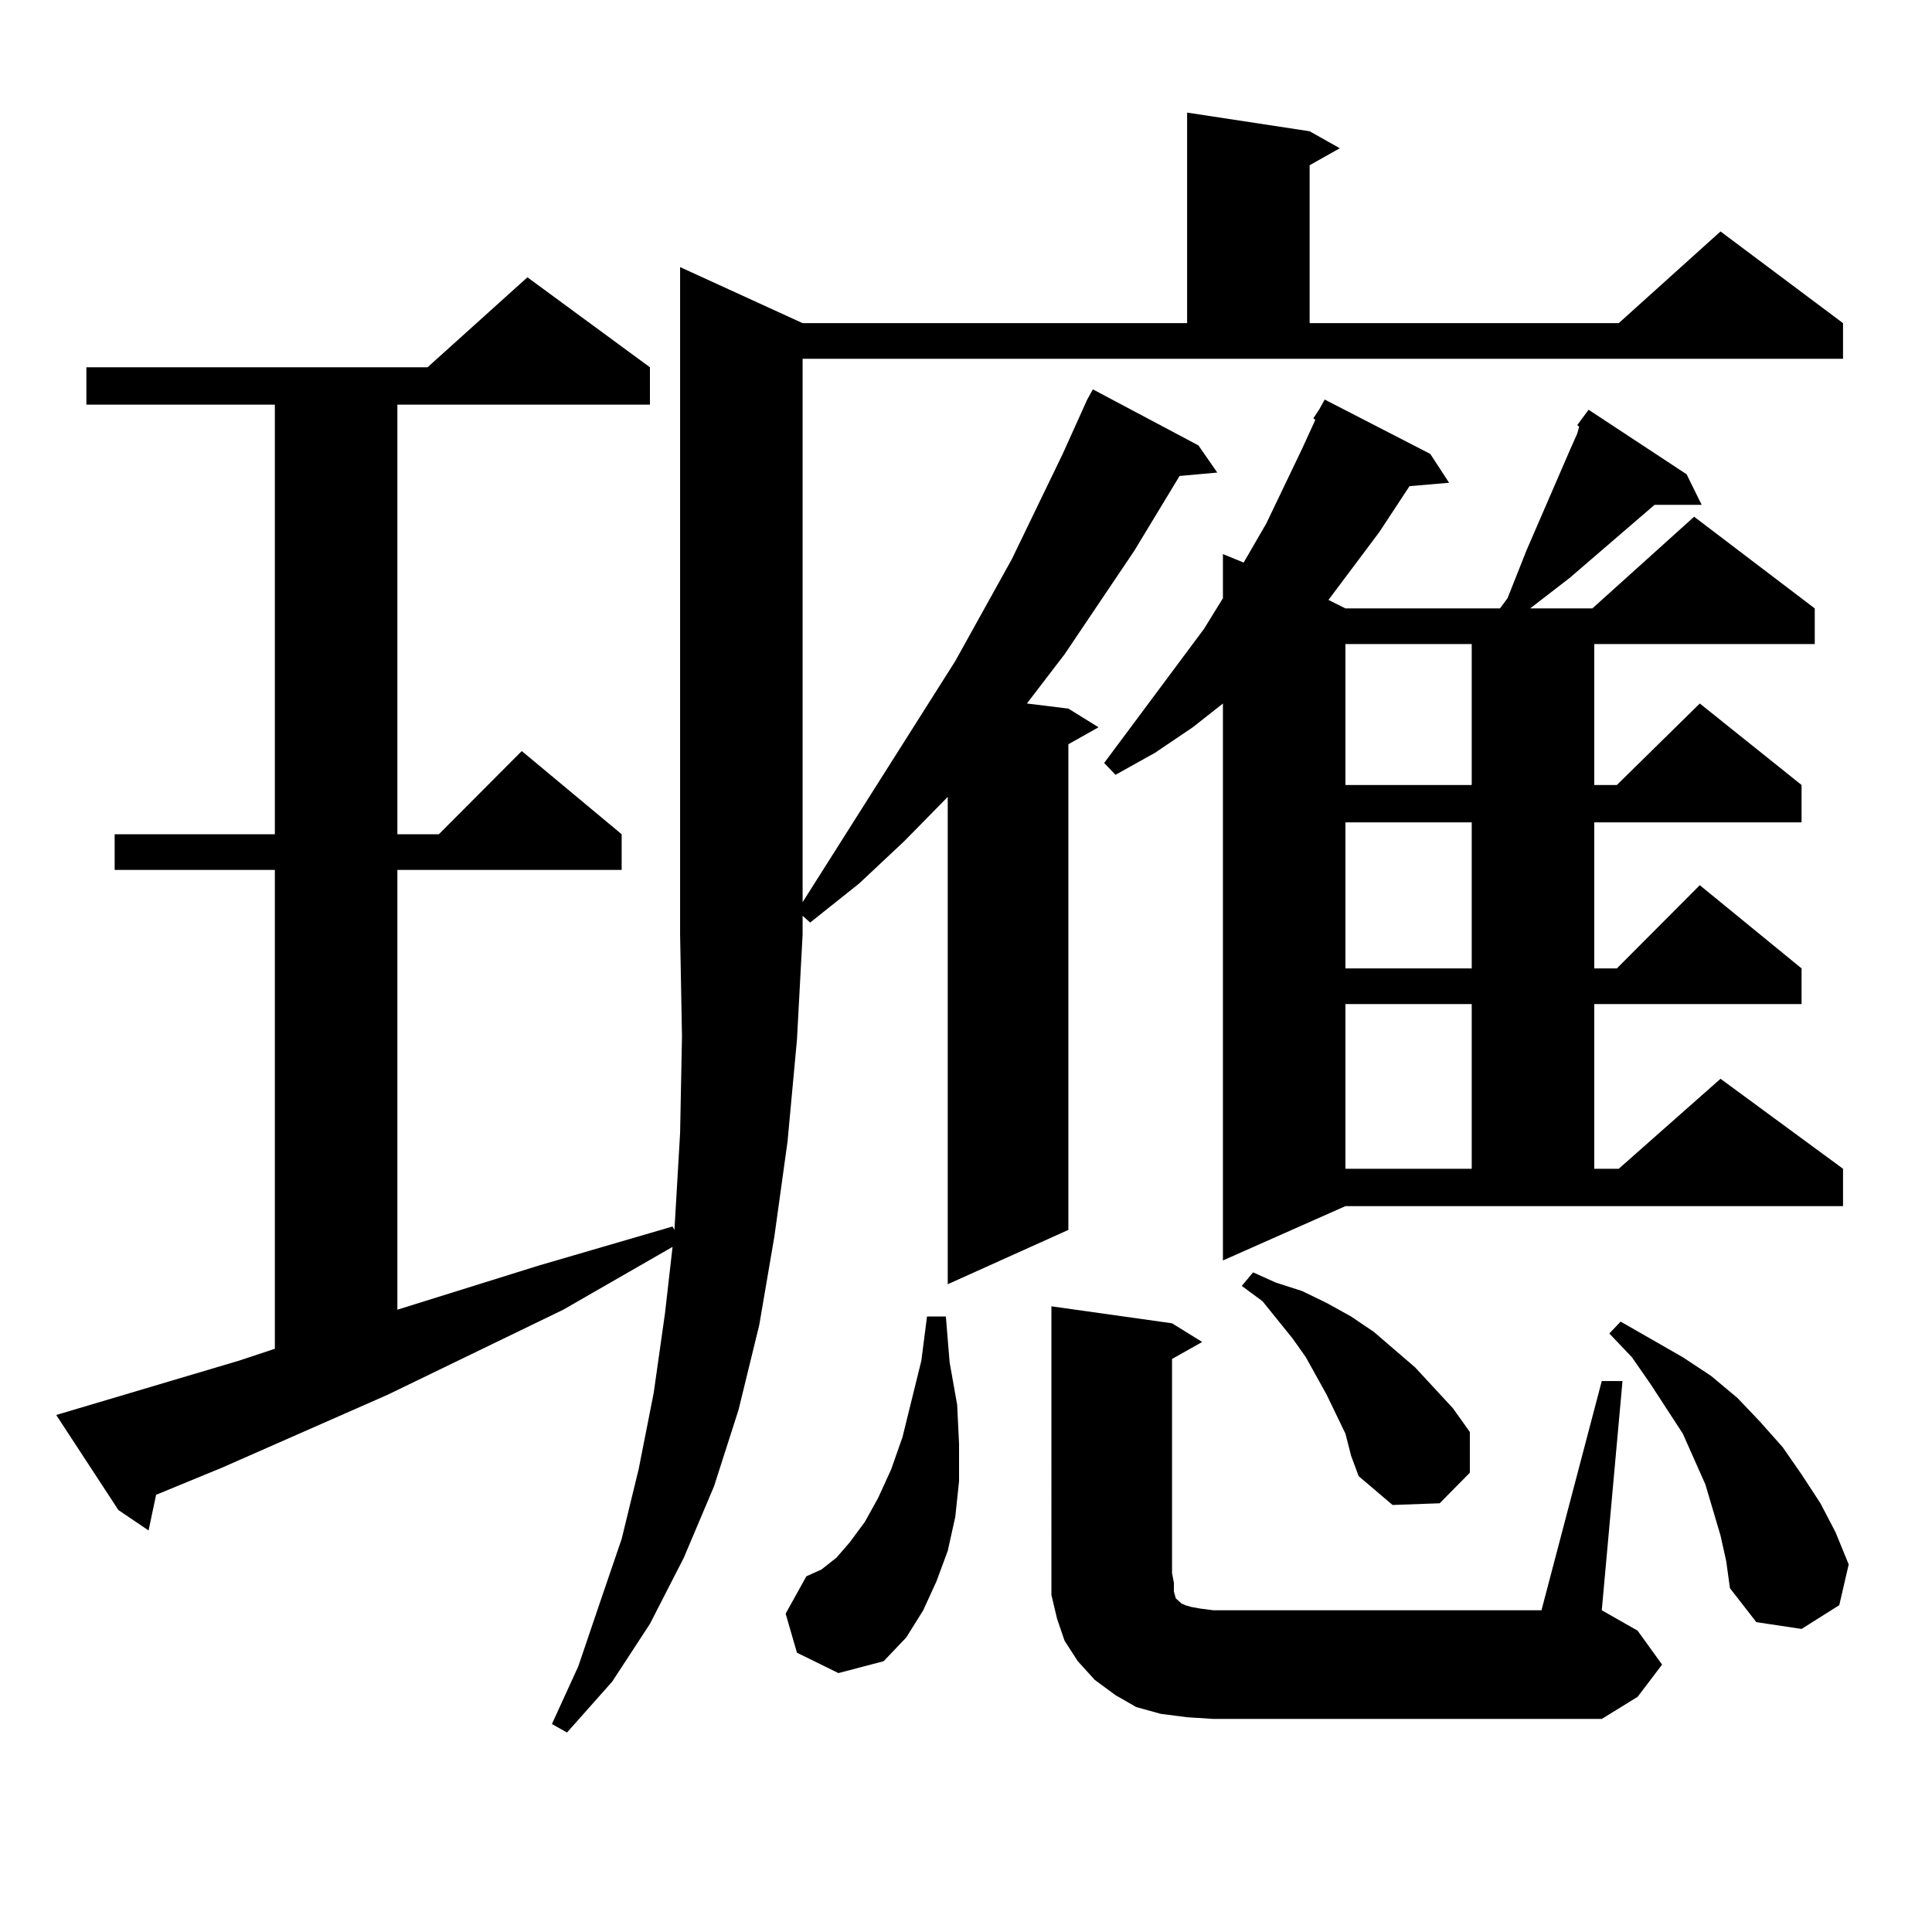 <?xml version="1.0" encoding="utf-8"?>
<!-- Generator: Adobe Illustrator 16.0.0, SVG Export Plug-In . SVG Version: 6.00 Build 0)  -->
<!DOCTYPE svg PUBLIC "-//W3C//DTD SVG 1.1//EN" "http://www.w3.org/Graphics/SVG/1.1/DTD/svg11.dtd">
<svg version="1.1" id="图层_1" xmlns="http://www.w3.org/2000/svg" xmlns:xlink="http://www.w3.org/1999/xlink" x="0px" y="0px"
	 width="1000px" height="1000px" viewBox="0 0 1000 1000" enable-background="new 0 0 1000 1000" xml:space="preserve">
<path d="M415.429,167.258h199.02V58.273l63.413,9.668l15.609,8.789l-15.609,8.789v81.738h159.996l52.682-47.461l63.413,47.461
	v18.457H415.429v281.25l79.022-124.805l29.268-52.734l26.341-54.492l12.683-28.125l2.927-5.273l54.633,29.004l9.756,14.063
	l-19.512,1.758l-23.414,38.672l-36.097,53.613l-19.512,25.488l21.463,2.637l15.609,9.668l-15.609,8.789v251.367l-62.438,28.125
	V412.473l-22.438,22.852l-23.414,21.973l-25.365,20.215l-3.902-3.516v9.668l-2.927,54.492l-4.878,52.734l-6.829,49.219
	l-7.805,45.703l-10.731,43.945l-12.683,39.551l-15.609,36.914L336.406,840.5l-19.512,29.883L293.48,896.75l-7.805-4.395
	l13.658-29.883l10.731-31.641l11.707-34.277l8.78-36.035l7.805-39.551l5.854-41.309l3.902-34.277l-56.584,32.52L200.8,721.848
	l-85.852,37.793l-34.146,14.063L76.9,792.16l-15.609-10.547l-32.194-49.219l94.632-28.125l18.536-6.152V450.266H59.34v-18.457
	h82.925V209.445H44.706v-19.336h176.581l51.706-46.582l63.413,46.582v19.336H205.678v222.363h21.463l42.926-43.066l51.706,43.066
	v18.457H205.678v227.637l73.169-22.852l69.267-20.215l0.976,1.758l2.927-50.098l0.976-50.098l-0.976-52.734v-345.41L415.429,167.258
	z M412.502,855.441l-5.854-20.215l10.731-19.336l7.805-3.516l7.805-6.152l6.829-7.91l7.805-10.547l6.829-12.305l6.829-14.941
	l5.854-16.699l9.756-39.551l2.927-22.852h9.756l1.951,23.73l3.902,21.973l0.976,20.215v19.336l-1.951,18.457l-3.902,17.578
	l-5.854,15.82l-6.829,14.941l-8.78,14.063l-11.707,12.305l-23.414,6.152L412.502,855.441z M829.077,714.816h10.731l-10.731,118.652
	l18.536,10.547l12.683,17.578l-12.683,16.699l-18.536,11.426H628.106l-13.658-0.879l-13.658-1.758l-12.683-3.516l-10.731-6.152
	l-10.731-7.91l-8.78-9.668l-6.829-10.547l-3.902-11.426l-2.927-12.305v-11.426V676.145l62.438,8.789l15.609,9.668l-15.609,8.789
	v110.742l0.976,5.273v4.395l0.976,3.516l0.976,0.879l0.976,0.879l0.976,0.879l1.951,0.879l2.927,0.879l4.878,0.879l6.829,0.879
	h169.752L829.077,714.816z M816.395,219.992l5.854-7.91l50.73,33.398l7.805,15.82h-24.39l-43.901,37.793l-20.487,15.82h32.194
	l52.682-47.461l62.438,47.461v18.457H825.175v72.949h11.707l42.926-42.188l52.682,42.188v19.336H825.175v75.586h11.707
	l42.926-43.066l52.682,43.066v18.457H825.175v85.254h12.683l52.682-46.582l63.413,46.582v19.336H696.397l-63.413,28.125V364.133
	l-15.609,12.305l-19.512,13.184l-20.487,11.426l-5.854-6.152l51.706-69.434l9.756-15.82v-22.852l10.731,4.395l11.707-20.215
	l18.536-38.672l6.829-14.941l-0.976-0.879l2.927-4.395l2.927-5.273l54.633,28.125l9.756,14.941l-20.487,1.758l-15.609,23.73
	l-26.341,35.156l8.78,4.395h79.998l3.902-5.273l9.756-24.609l22.438-51.855l3.902-8.789l0.976-3.516L816.395,219.992z
	 M696.397,742.063l-9.756-20.215l-10.731-19.336l-6.829-9.668l-15.609-19.336l-10.731-7.91l5.854-7.031l11.707,5.273l13.658,4.395
	l12.683,6.152l12.683,7.031l11.707,7.91l21.463,18.457l19.512,21.094l8.78,12.305v21.094l-15.609,15.82l-24.39,0.879l-17.561-14.941
	l-3.902-10.547L696.397,742.063z M696.397,333.371v72.949h65.364v-72.949H696.397z M696.397,425.656v75.586h65.364v-75.586H696.397z
	 M696.397,519.699v85.254h65.364v-85.254H696.397z M890.539,794.797l-3.902-13.184l-3.902-13.184l-11.707-26.367l-16.585-25.488
	l-9.756-14.063l-11.707-12.305l5.854-6.152l32.194,18.457l14.634,9.668l13.658,11.426l11.707,12.305l11.707,13.184l9.756,14.063
	l9.756,14.941l7.805,14.941l6.829,16.699l-4.878,21.094l-19.512,12.305l-23.414-3.516l-13.658-17.578l-1.951-14.063L890.539,794.797
	z"/>
</svg>
